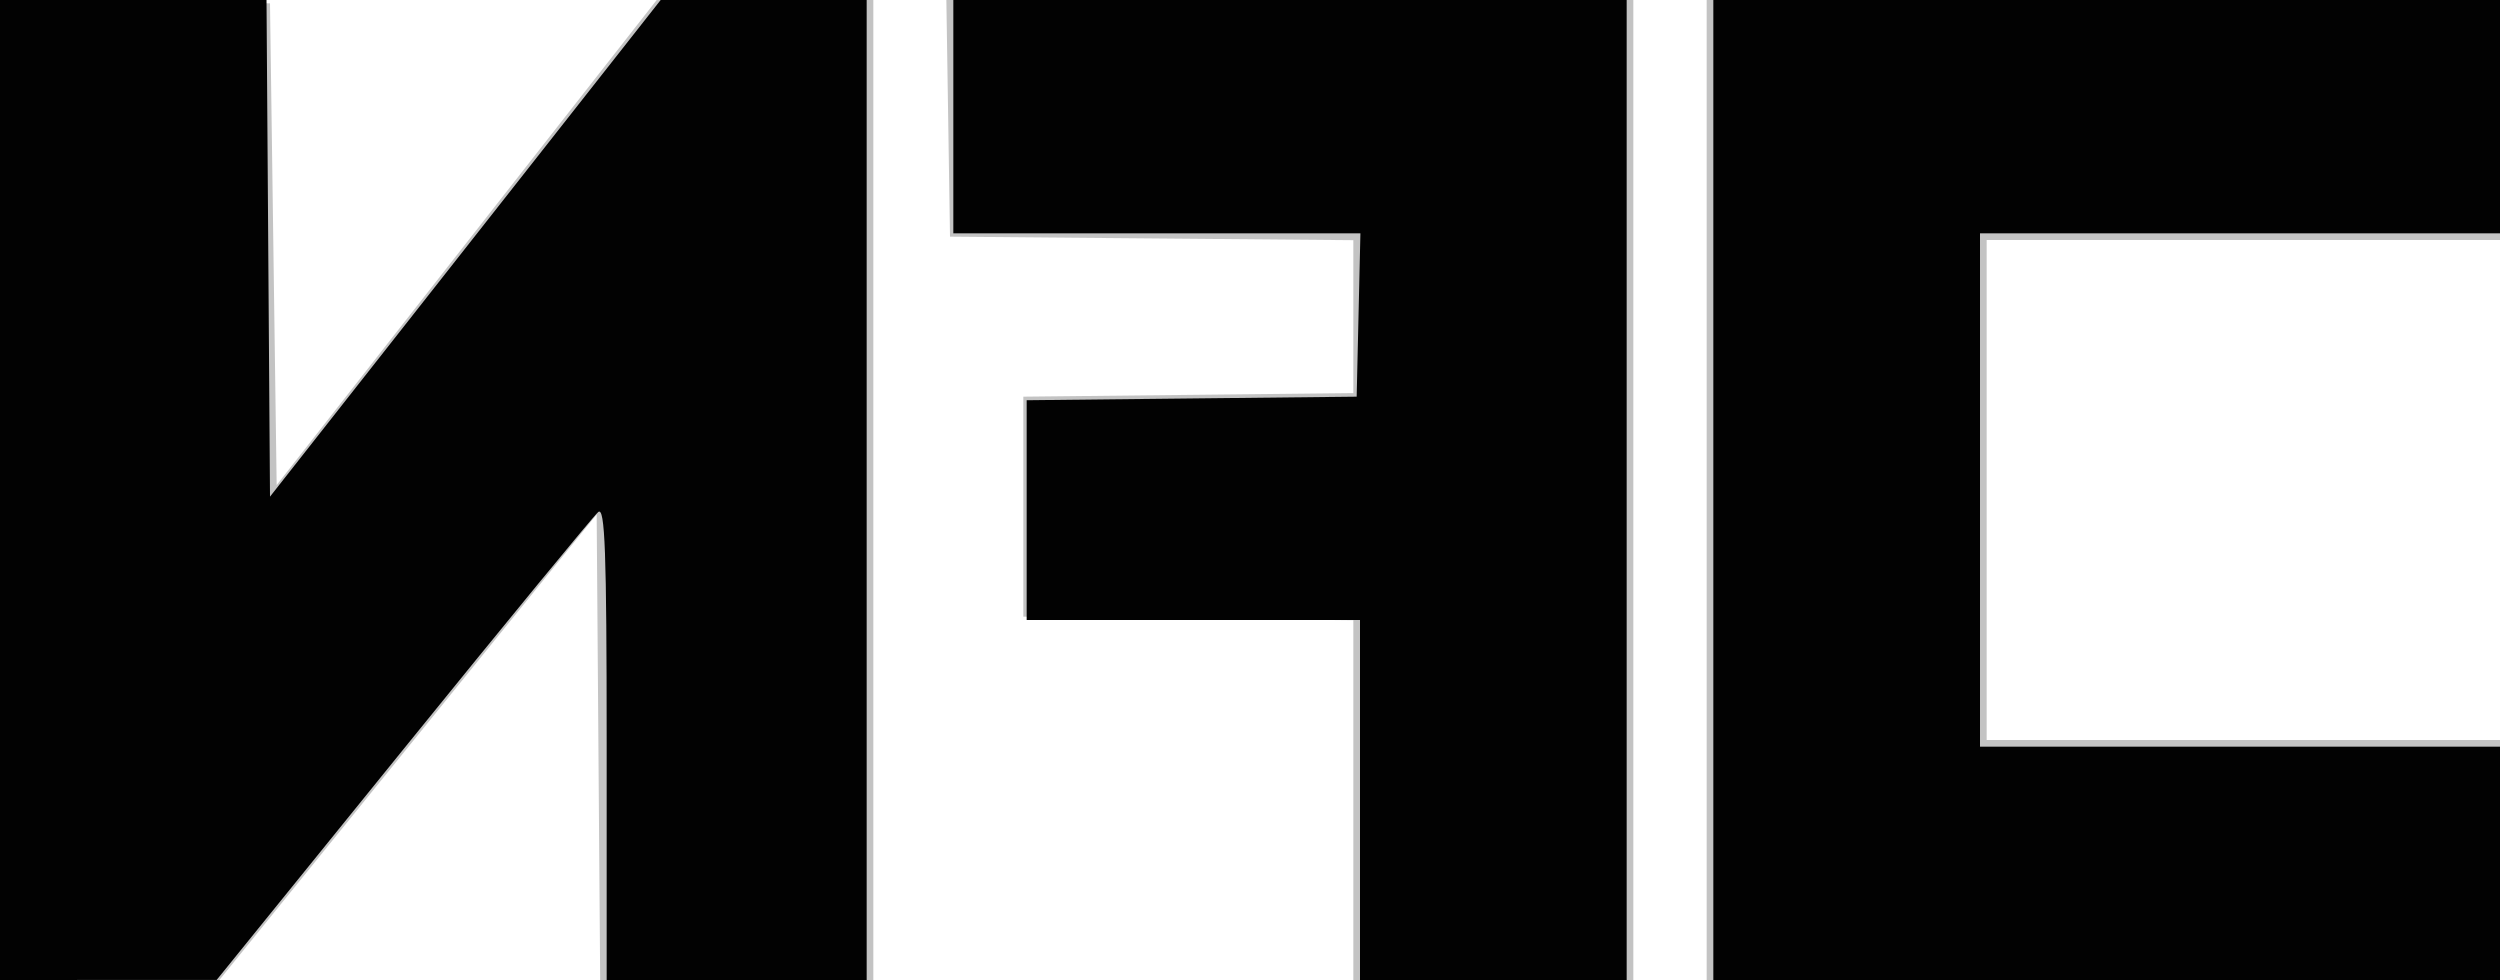 <svg width="375" height="147" viewBox="0 0 375 147" fill="none" xmlns="http://www.w3.org/2000/svg">
<g clip-path="url(#clip0_430_410)">
<path fill-rule="evenodd" clip-rule="evenodd" d="M0 73.479V147H16.453H32.906L61.203 112.083L89.5 77.167L89.763 112.083L90.026 147H110.513H131V73.5V-1.56239e-05L114.75 0.005L98.5 0.009L70 36.384L41.5 72.758L41 36.629L40.5 0.5L20.25 0.229L0 -0.041V73.479ZM142.227 17.75L142.5 35.5L172.75 35.765L203 36.029V47.497V58.965L178.25 59.233L153.5 59.5V76V92.5L178.25 92.767L203 93.035V120.017V147H224H245V73.5V-1.56239e-05H193.477H141.954L142.227 17.75ZM256 73.5V147H315.5H375V129V111H336.5H298V73.5V36H336.5H375V18V-1.56239e-05H315.5H256V73.5Z" fill="black" fill-opacity="0.235"/>
<path fill-rule="evenodd" clip-rule="evenodd" d="M0 73.5V147L16.25 146.993L32.5 146.986L60.484 112.422C75.875 93.411 89.037 77.384 89.734 76.806C90.751 75.961 91 82.748 91 111.378V147H110.5H130V73.5V0H114.55H99.101L69.8 37.25L40.5 74.5L40.238 37.25L39.976 0H19.988H0V73.5ZM143 17.5V35H173.531H204.062L203.781 47.25L203.5 59.5L178.75 59.767L154 60.035V76.517V93H179H204V120V147H224H244V73.5V0H193.5H143V17.5ZM257 73.5V147H316H375V129.5V112H336H297V73.5V35H336H375V17.5V0H316H257V73.5Z" fill="black" fill-opacity="0.99"/>
</g>
<defs>
<clipPath id="clip0_430_410">
<rect width="375" height="147" fill="white"/>
</clipPath>
</defs>
</svg>
